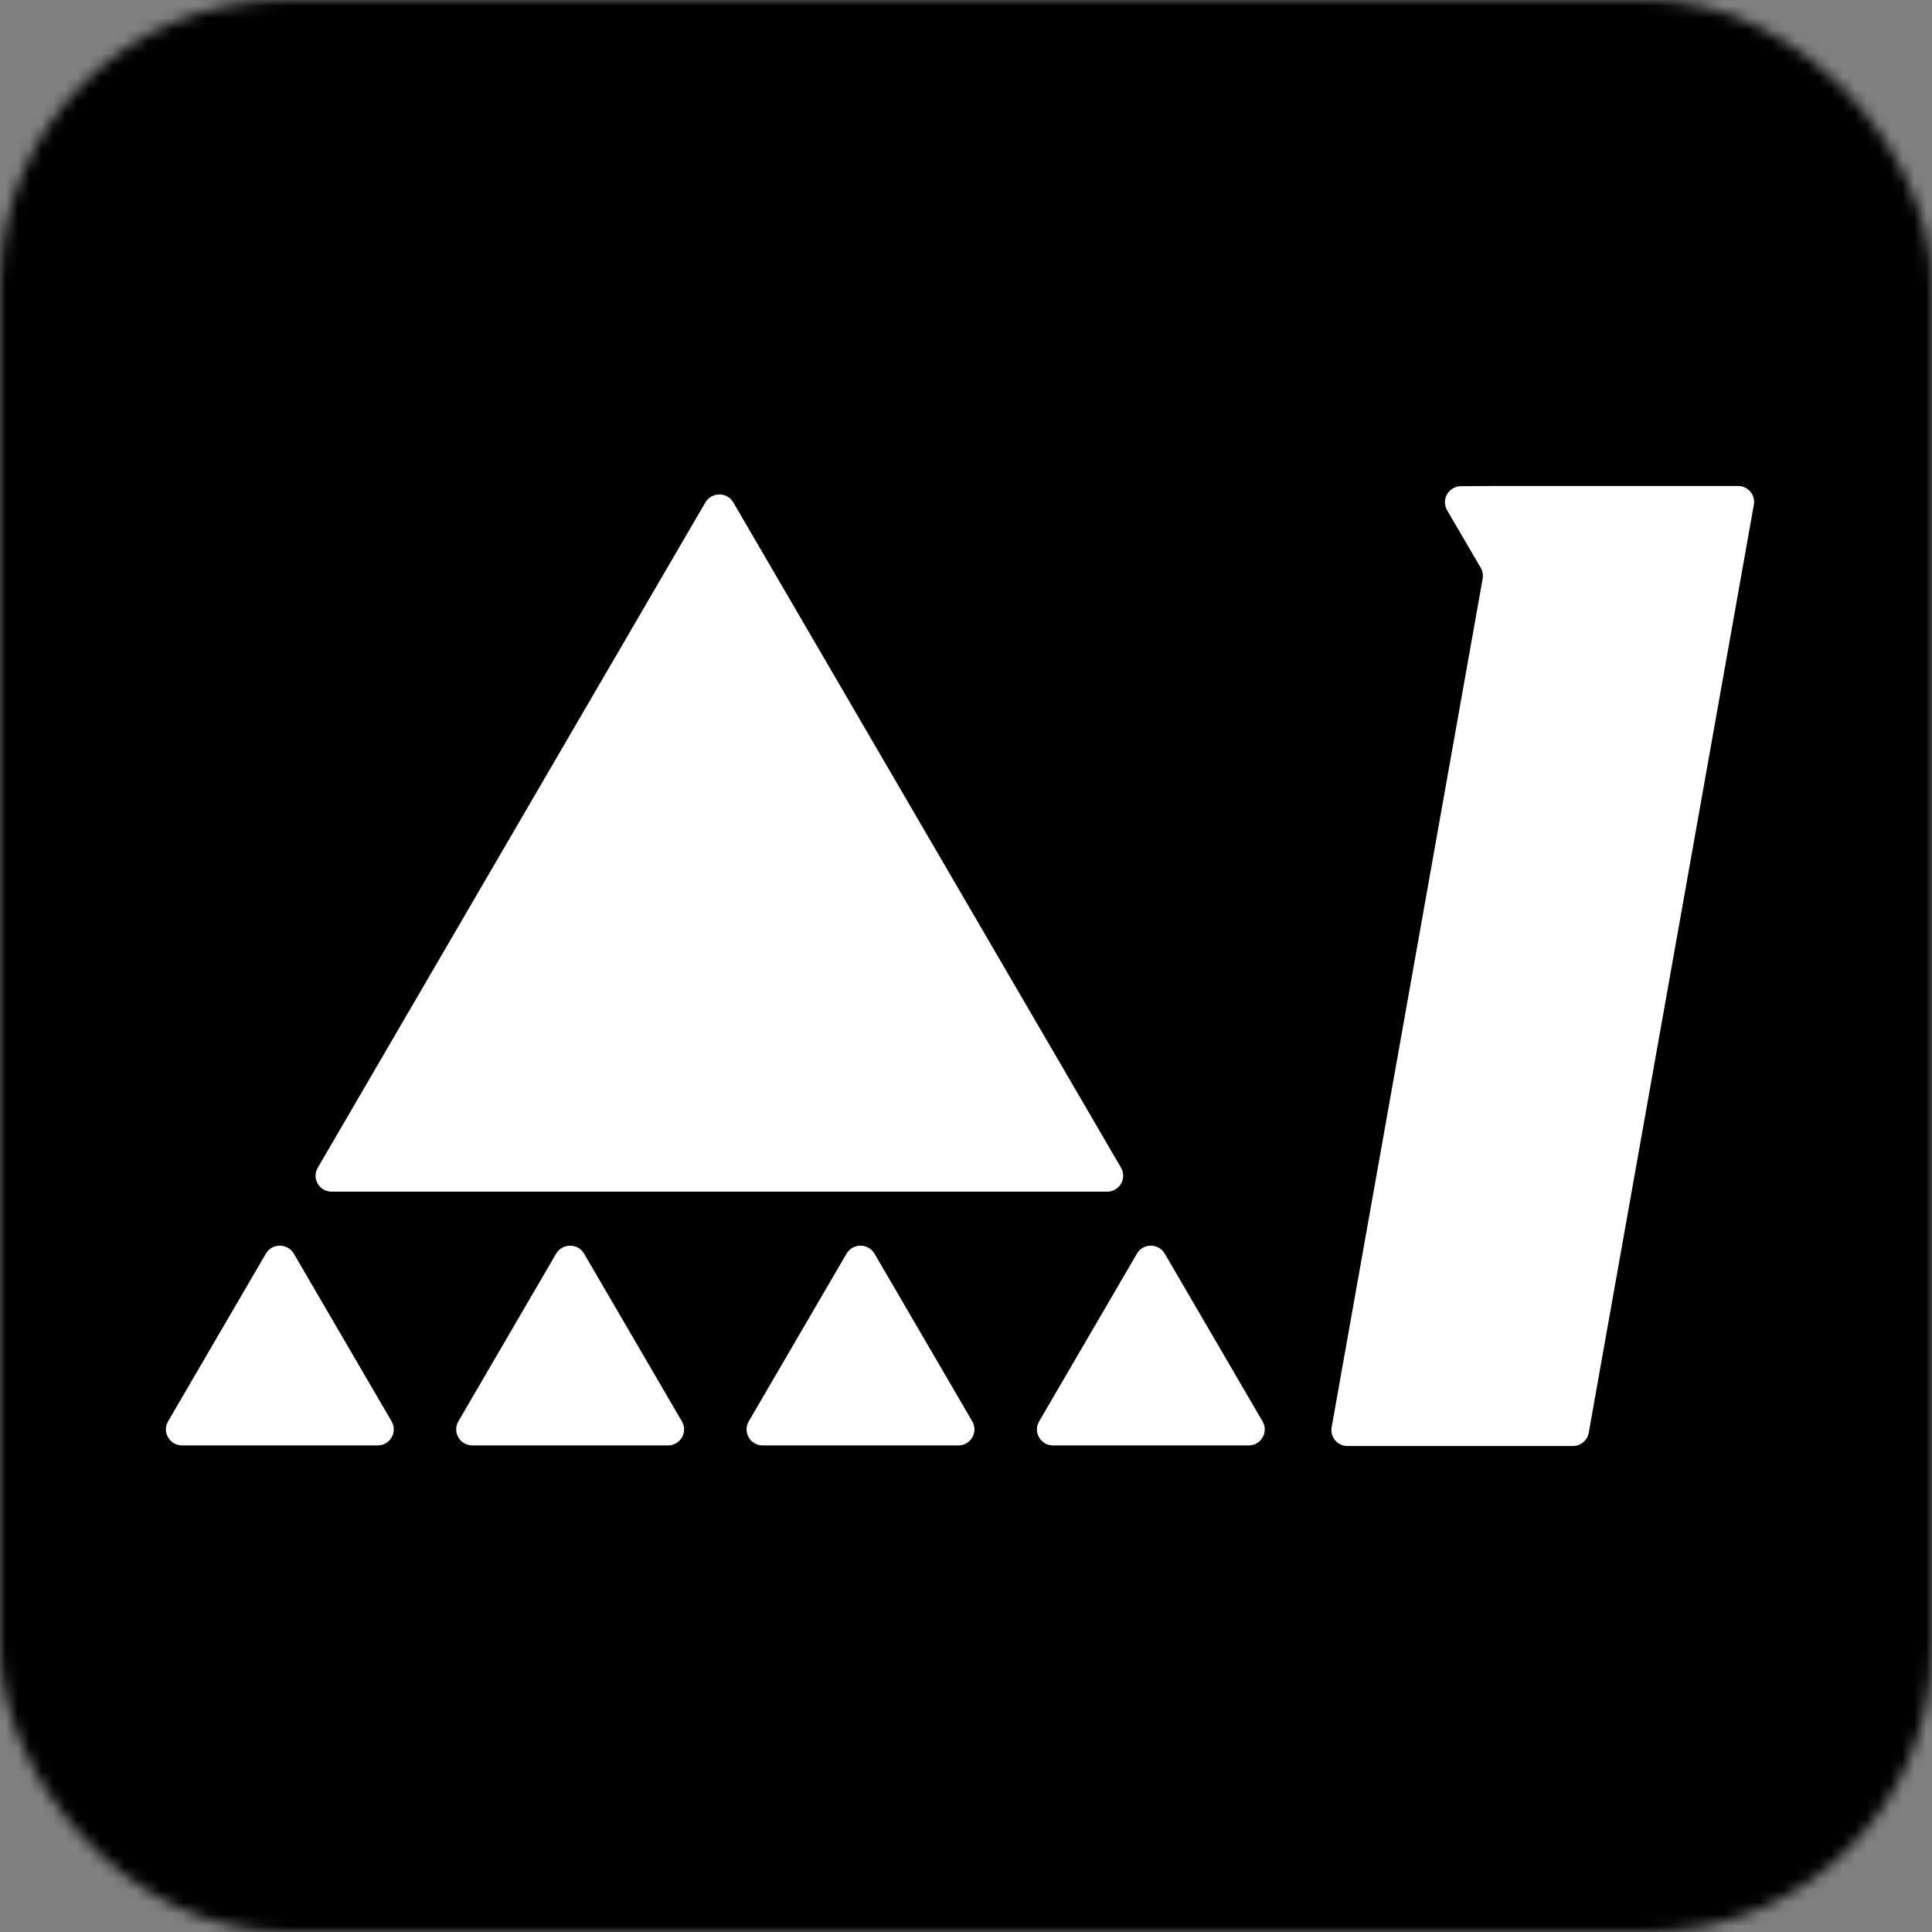 <svg width="163" height="163" viewBox="0 0 163 163" fill="none" xmlns="http://www.w3.org/2000/svg" xmlns:xlink="http://www.w3.org/1999/xlink">
	<rect x="0" y="0" width="163" height="163" fill="#808080" stroke="none"/>
	<desc>
			Created with Pixso.
	</desc>
	<defs/>
	<mask id="mask196_8441" mask-type="alpha" maskUnits="userSpaceOnUse" x="0" y="0" width="163" height="163">
		<rect id="矩形 423" rx="24" width="163" height="163" fill="#C4C4C4" fill-opacity="1"/>
	</mask>
	<g mask="url(#mask196_8441)">
		<rect id="矩形 424" width="163" height="163" fill="#000000" fill-opacity="1"/>
	</g>
	<g mask="url(#mask196_8441)">
		<path id="矢量 25" d="M126.48 41L146.63 41C147.48 41 148.12 41.75 147.97 42.58L134.04 120.88C133.92 121.53 133.36 122 132.7 122L113.69 122C112.84 122 112.2 121.24 112.35 120.41L125.09 48.82C125.14 48.51 125.09 48.19 124.93 47.91L122.09 43.05C121.57 42.15 122.21 41.03 123.26 41.02L126.48 41ZM26.81 98.52L59.51 42.39C60.04 41.49 61.35 41.49 61.87 42.39L94.58 98.52C95.1 99.42 94.45 100.54 93.4 100.54L27.99 100.54C26.94 100.54 26.28 99.42 26.81 98.52ZM14.18 119.92L22.43 105.77C22.95 104.87 24.26 104.87 24.79 105.77L33.04 119.92C33.56 120.82 32.91 121.95 31.86 121.95L15.36 121.95C14.31 121.95 13.66 120.82 14.18 119.92ZM46.92 105.77L38.67 119.92C38.15 120.82 38.81 121.95 39.85 121.95L56.35 121.95C57.4 121.95 58.06 120.82 57.53 119.92L49.28 105.77C48.76 104.87 47.45 104.87 46.92 105.77ZM63.17 119.92L71.42 105.77C71.95 104.87 73.25 104.87 73.78 105.77L82.03 119.92C82.55 120.82 81.9 121.95 80.85 121.95L64.35 121.95C63.3 121.95 62.65 120.82 63.17 119.92ZM95.92 105.77L87.67 119.92C87.14 120.82 87.8 121.95 88.85 121.95L105.35 121.95C106.39 121.95 107.05 120.82 106.52 119.92L98.27 105.77C97.75 104.87 96.44 104.87 95.92 105.77Z" fill="#FFFFFF" fill-opacity="1" fill-rule="evenodd"/>
	</g>
</svg>
